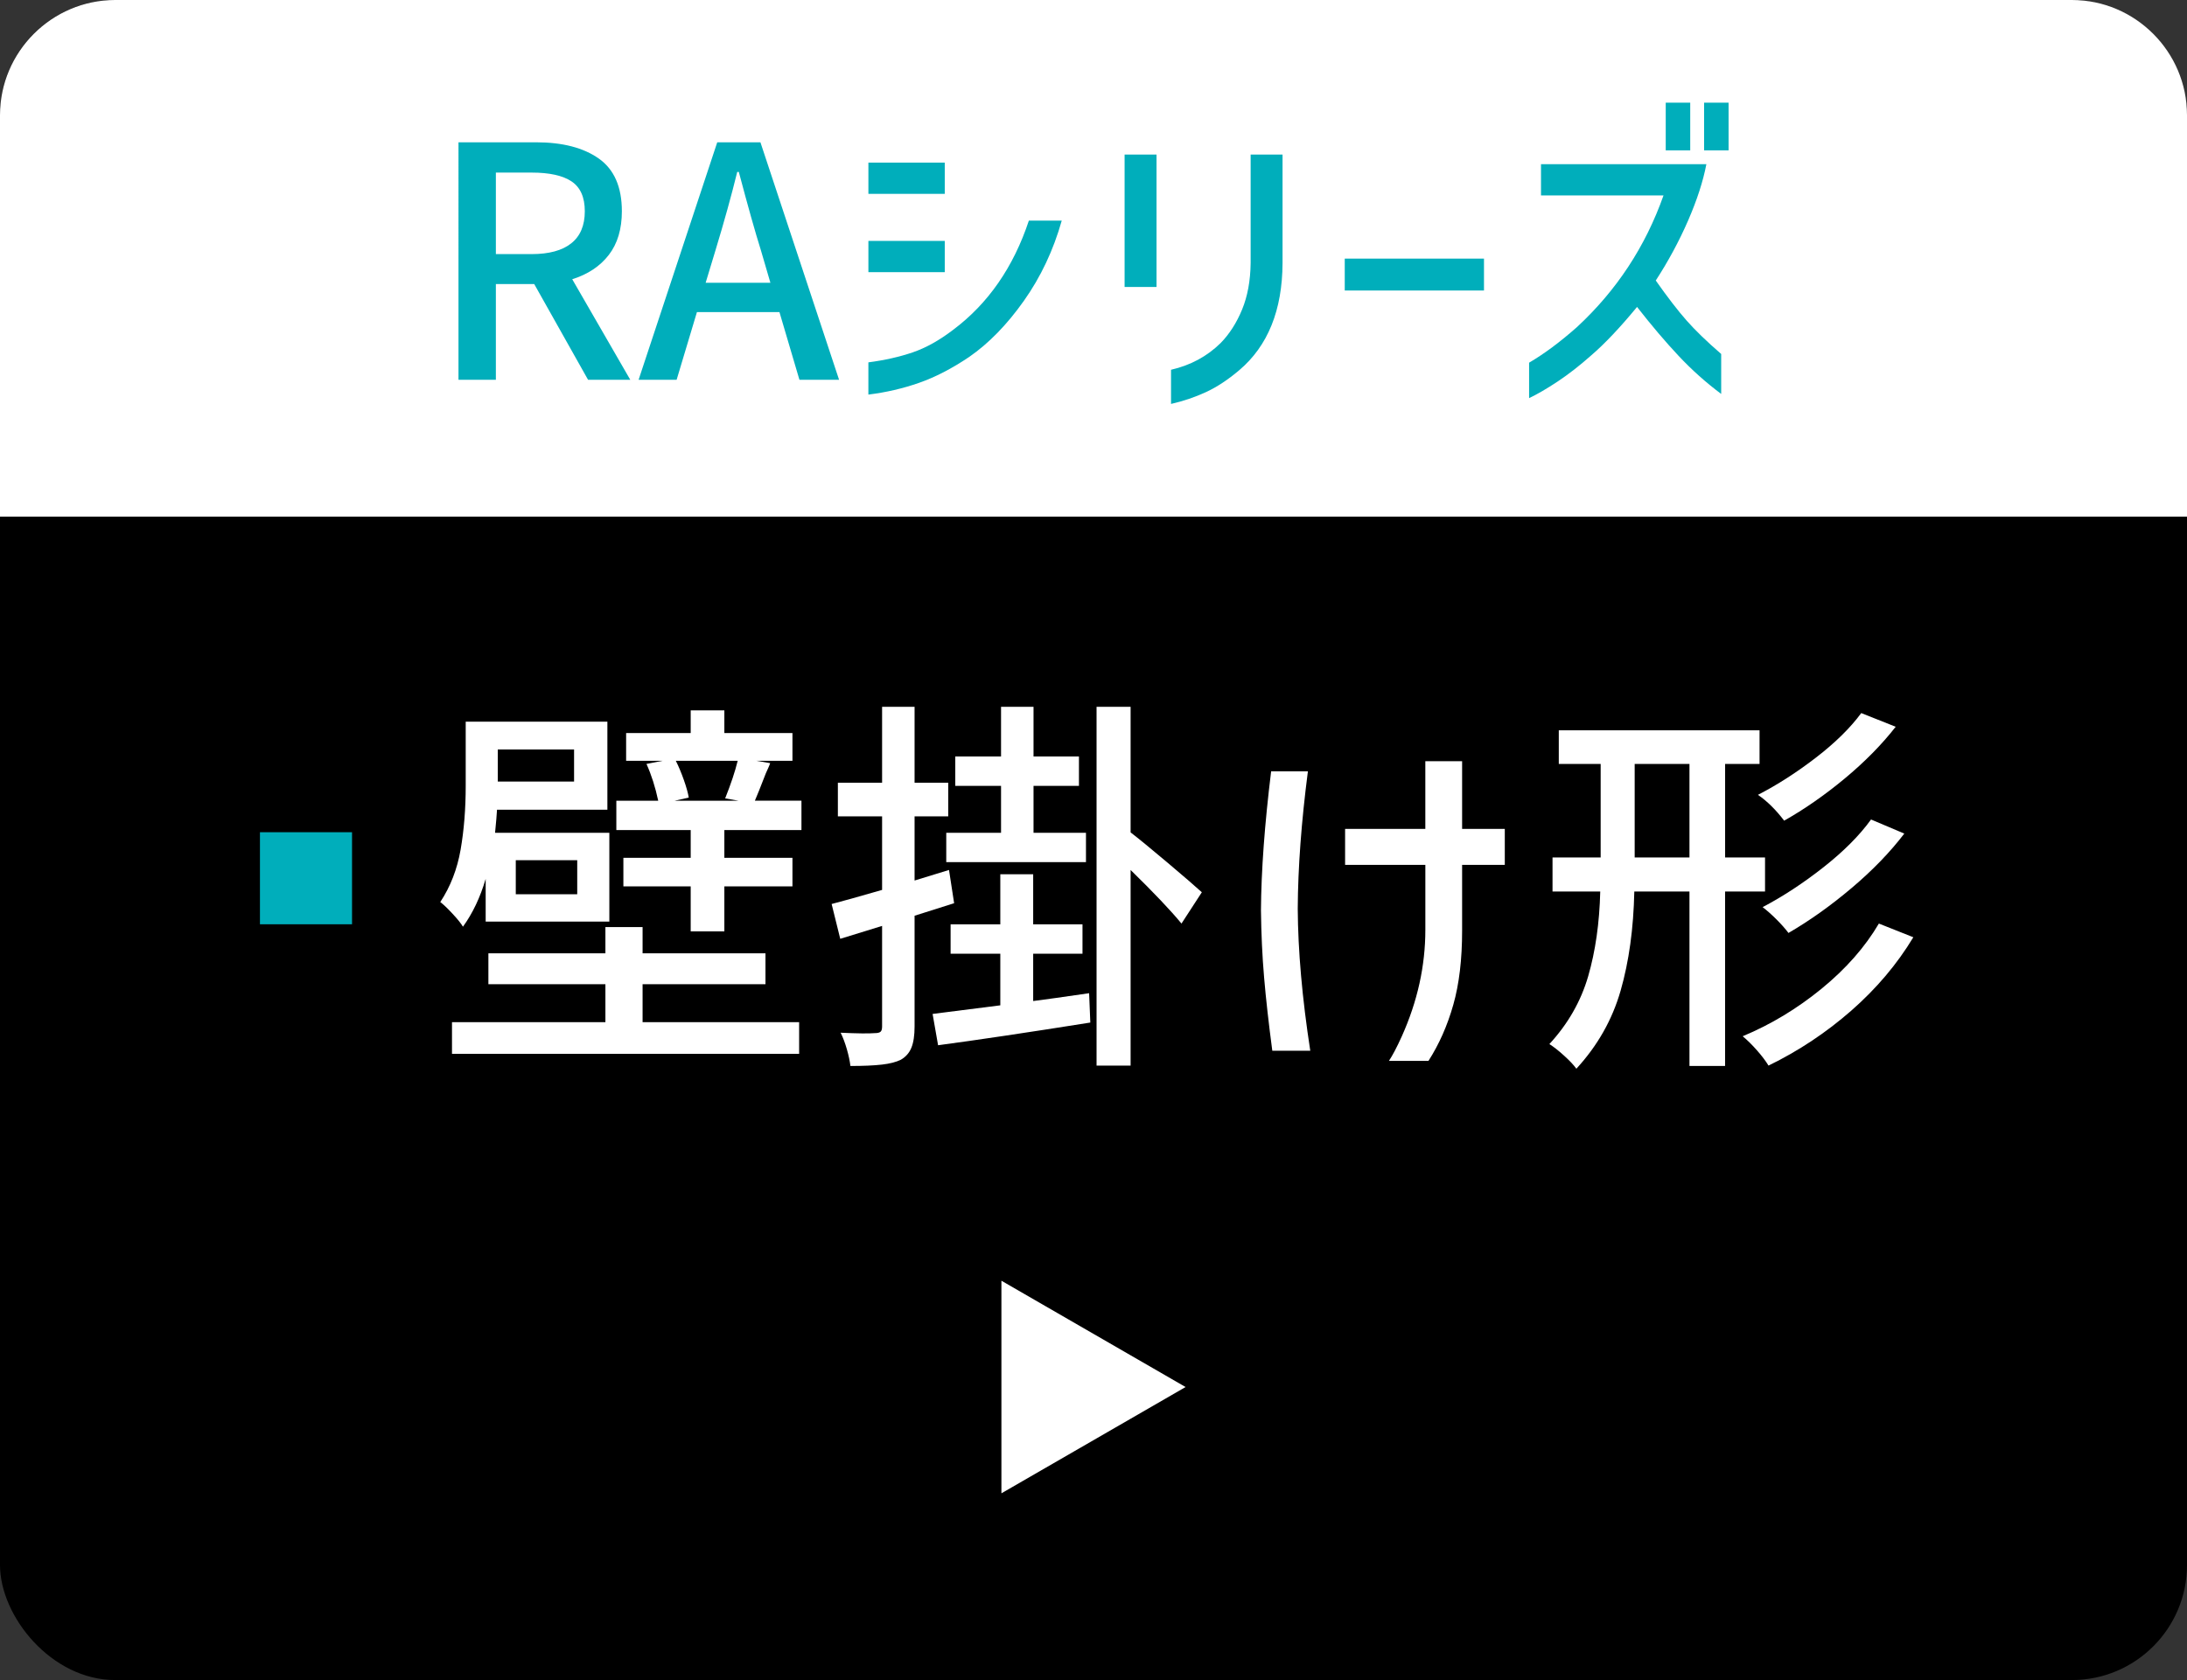 <?xml version="1.0" encoding="UTF-8"?><svg id="_レイヤー_2" xmlns="http://www.w3.org/2000/svg" width="95" height="73" viewBox="0 0 95 73"><rect x="0" y="0" width="95" height="73" fill="#333333" stroke="none"/><defs><style>.cls-1,.cls-2,.cls-3{stroke-width:0px;}.cls-2{fill:#fff;}.cls-3{fill:#00aebb;}</style></defs><g id="_追従ボタン"><rect class="cls-1" y="0" width="95" height="73" rx="5" ry="5"/><path class="cls-2" d="m0,22.447V5C0,2.25,2.25,0,5,0h85c2.75,0,5,2.25,5,5v17.447"/><polygon class="cls-2" points="51.5 60.268 43.5 55.649 43.5 64.886 51.5 60.268"/><path class="cls-3" d="m23.289,6.183c1.147,0,2.055.236,2.723.707.667.471,1.001,1.234,1.001,2.289,0,.775-.189,1.407-.567,1.897s-.907.843-1.589,1.057l2.521,4.368h-1.834l-2.338-4.158h-1.666v4.158h-1.624V6.183h3.374Zm-.196,4.858c.756,0,1.33-.156,1.722-.469.393-.313.588-.777.588-1.393,0-.607-.191-1.038-.573-1.295-.383-.257-.962-.385-1.736-.385h-1.554v3.542h1.554Z"/><path class="cls-3" d="m27.74,16.501l3.416-10.318h1.876l3.416,10.318h-1.722l-.868-2.94h-3.584l-.882,2.94h-1.652Zm2.912-4.214h2.813l-.405-1.386c-.252-.802-.574-1.946-.967-3.43h-.069c-.252,1.027-.569,2.17-.952,3.43l-.42,1.386Z"/><path class="cls-3" d="m37.722,7.065h3.317v1.358h-3.317v-1.358Zm8.399,2.52c-.364,1.288-.912,2.45-1.645,3.486-.733,1.036-1.524,1.848-2.373,2.436-.747.504-1.473.88-2.178,1.127-.704.247-1.439.417-2.204.511v-1.4c.709-.093,1.351-.238,1.925-.434s1.159-.523,1.757-.98c1.521-1.139,2.618-2.721,3.29-4.746h1.428Zm-8.399.882h3.317v1.358h-3.317v-1.358Z"/><path class="cls-3" d="m48.851,6.715h1.387v5.754h-1.387v-5.754Zm2.017,9.352c.849-.196,1.567-.583,2.155-1.162.383-.392.693-.877.932-1.456.238-.579.361-1.25.371-2.016v-4.718h1.386v4.718c-.01,2.044-.635,3.594-1.876,4.648-.495.42-.98.74-1.456.959-.476.219-.98.39-1.512.511v-1.484Z"/><path class="cls-3" d="m58.414,11.237h6.048v1.386h-6.048v-1.386Z"/><path class="cls-3" d="m66.939,8.493v-1.358h7.183c-.141.737-.404,1.552-.791,2.443-.388.892-.856,1.762-1.407,2.611.513.728.959,1.307,1.337,1.736.378.429.88.915,1.505,1.456v1.736c-.663-.495-1.278-1.045-1.848-1.652s-1.172-1.316-1.807-2.128c-.737.896-1.404,1.601-2.002,2.114-.494.439-.978.814-1.448,1.127-.472.313-.885.553-1.239.721v-1.54c.653-.383,1.344-.896,2.072-1.54,1.727-1.596,2.981-3.505,3.766-5.726h-5.32Zm5.418-4.032h1.064v2.072h-1.064v-2.072Zm1.666,0h1.064v2.072h-1.064v-2.072Z"/><path class="cls-2" d="m21.096,38.192c-.238.805-.566,1.496-.986,2.074-.079-.136-.229-.323-.45-.561s-.399-.408-.535-.51c.441-.668.736-1.428.884-2.278.147-.85.221-1.773.221-2.771v-2.788h6.154v3.825h-4.794c-.012.215-.04.55-.085,1.003h4.964v3.859h-5.372v-1.853Zm6.817,4.573v1.649h6.8v1.377h-15.079v-1.377h6.664v-1.649h-5.083v-1.343h5.083v-1.139h1.615v1.139h5.338v1.343h-5.338Zm-2.976-10.2h-3.314v1.394h3.314v-1.394Zm.137,6.29v-1.479h-2.669v1.479h2.669Zm9.74-4.063v1.275h-3.349v1.207h2.958v1.241h-2.958v1.955h-1.462v-1.955h-2.924v-1.241h2.924v-1.207h-3.23v-1.275h1.819c-.125-.589-.295-1.122-.51-1.598l.697-.136h-1.581v-1.207h2.805v-.986h1.462v.986h2.958v1.207h-1.564l.596.102c-.023.068-.051.139-.085.212-.034.074-.068.15-.103.229-.237.612-.396,1.009-.476,1.19h2.022Zm-5.457-1.734c.125.25.241.527.349.833s.179.561.213.765l-.612.136h2.771l-.578-.102c.249-.623.431-1.167.544-1.632h-2.687Z"/><path class="cls-2" d="m39.728,44.601c0,.385-.045.691-.136.918-.091.227-.244.402-.459.527-.204.102-.479.173-.824.212-.346.04-.802.06-1.369.06-.022-.204-.073-.445-.152-.722-.08-.278-.17-.519-.272-.723.726.034,1.225.04,1.496.017.113,0,.192-.02.238-.06.045-.04.067-.116.067-.229v-4.369l-1.818.561-.374-1.513c.441-.113,1.173-.317,2.192-.612v-3.196h-1.921v-1.462h1.921v-3.298h1.411v3.298h1.462v1.462h-1.462v2.788l1.496-.459.222,1.445-1.718.544v4.811Zm5.151-1.105c.532-.068,1.343-.181,2.431-.34l.052,1.275c-2.709.431-4.913.759-6.613.986l-.238-1.36.663-.085c1.36-.17,2.119-.266,2.278-.289v-2.244h-2.159v-1.275h2.159v-2.176h1.428v2.176h2.142v1.275h-2.142v2.057Zm-1.395-7.31v-2.04h-1.988v-1.275h1.988v-2.159h1.411v2.159h1.973v1.275h-1.973v2.04h2.278v1.275h-6.069v-1.275h2.38Zm5.628-.017c.34.261.872.697,1.598,1.309.725.612,1.224,1.043,1.496,1.292l-.884,1.36c-.465-.567-1.202-1.343-2.21-2.329v8.5h-1.479v-15.589h1.479v5.457Z"/><path class="cls-2" d="m56.813,33.517c-.283,2.188-.431,4.177-.441,5.967.011,1.825.192,3.882.544,6.171h-1.649c-.158-1.19-.277-2.25-.356-3.179-.08-.929-.125-1.904-.137-2.924.012-1.722.159-3.734.442-6.035h1.598Zm5.101,4.063h-3.485v-1.564h3.485v-2.941h1.598v2.941h1.854v1.564h-1.854v2.856c0,1.247-.127,2.321-.383,3.222-.255.901-.614,1.714-1.079,2.439h-1.717c.158-.238.346-.595.561-1.071.681-1.519,1.021-3.06,1.021-4.624v-2.822Z"/><path class="cls-2" d="m74.935,38.736v7.582h-1.547v-7.582h-2.396c-.034,1.609-.232,3.046-.595,4.31-.363,1.264-1.004,2.394-1.922,3.391-.113-.159-.291-.348-.535-.569-.244-.221-.456-.388-.638-.501.805-.873,1.366-1.853,1.684-2.941.316-1.088.493-2.318.526-3.689h-2.073v-1.479h2.091v-4.063h-1.819v-1.462h8.721v1.462h-1.496v4.063h1.734v1.479h-1.734Zm-3.927-1.479h2.38v-4.063h-2.38v4.063Zm12.104,3.468c-.703,1.167-1.602,2.23-2.694,3.188-1.095.958-2.293,1.754-3.596,2.388-.125-.204-.292-.425-.502-.663-.21-.238-.416-.442-.62-.612,1.224-.51,2.365-1.198,3.426-2.065,1.06-.867,1.89-1.811,2.49-2.831l1.496.595Zm-.766-9.146c-.611.782-1.352,1.533-2.218,2.252-.867.72-1.743,1.329-2.627,1.828-.362-.476-.742-.85-1.139-1.122.838-.431,1.677-.969,2.516-1.615s1.496-1.292,1.972-1.938l1.496.595Zm.374,4.641c-.623.816-1.388,1.606-2.295,2.371-.906.765-1.818,1.414-2.736,1.947-.137-.181-.31-.377-.519-.586-.21-.21-.411-.388-.604-.536.884-.465,1.765-1.042,2.644-1.734.878-.691,1.566-1.383,2.065-2.074l1.444.612Z"/><rect class="cls-3" x="11.292" y="36.161" width="4" height="4"/></g></svg>